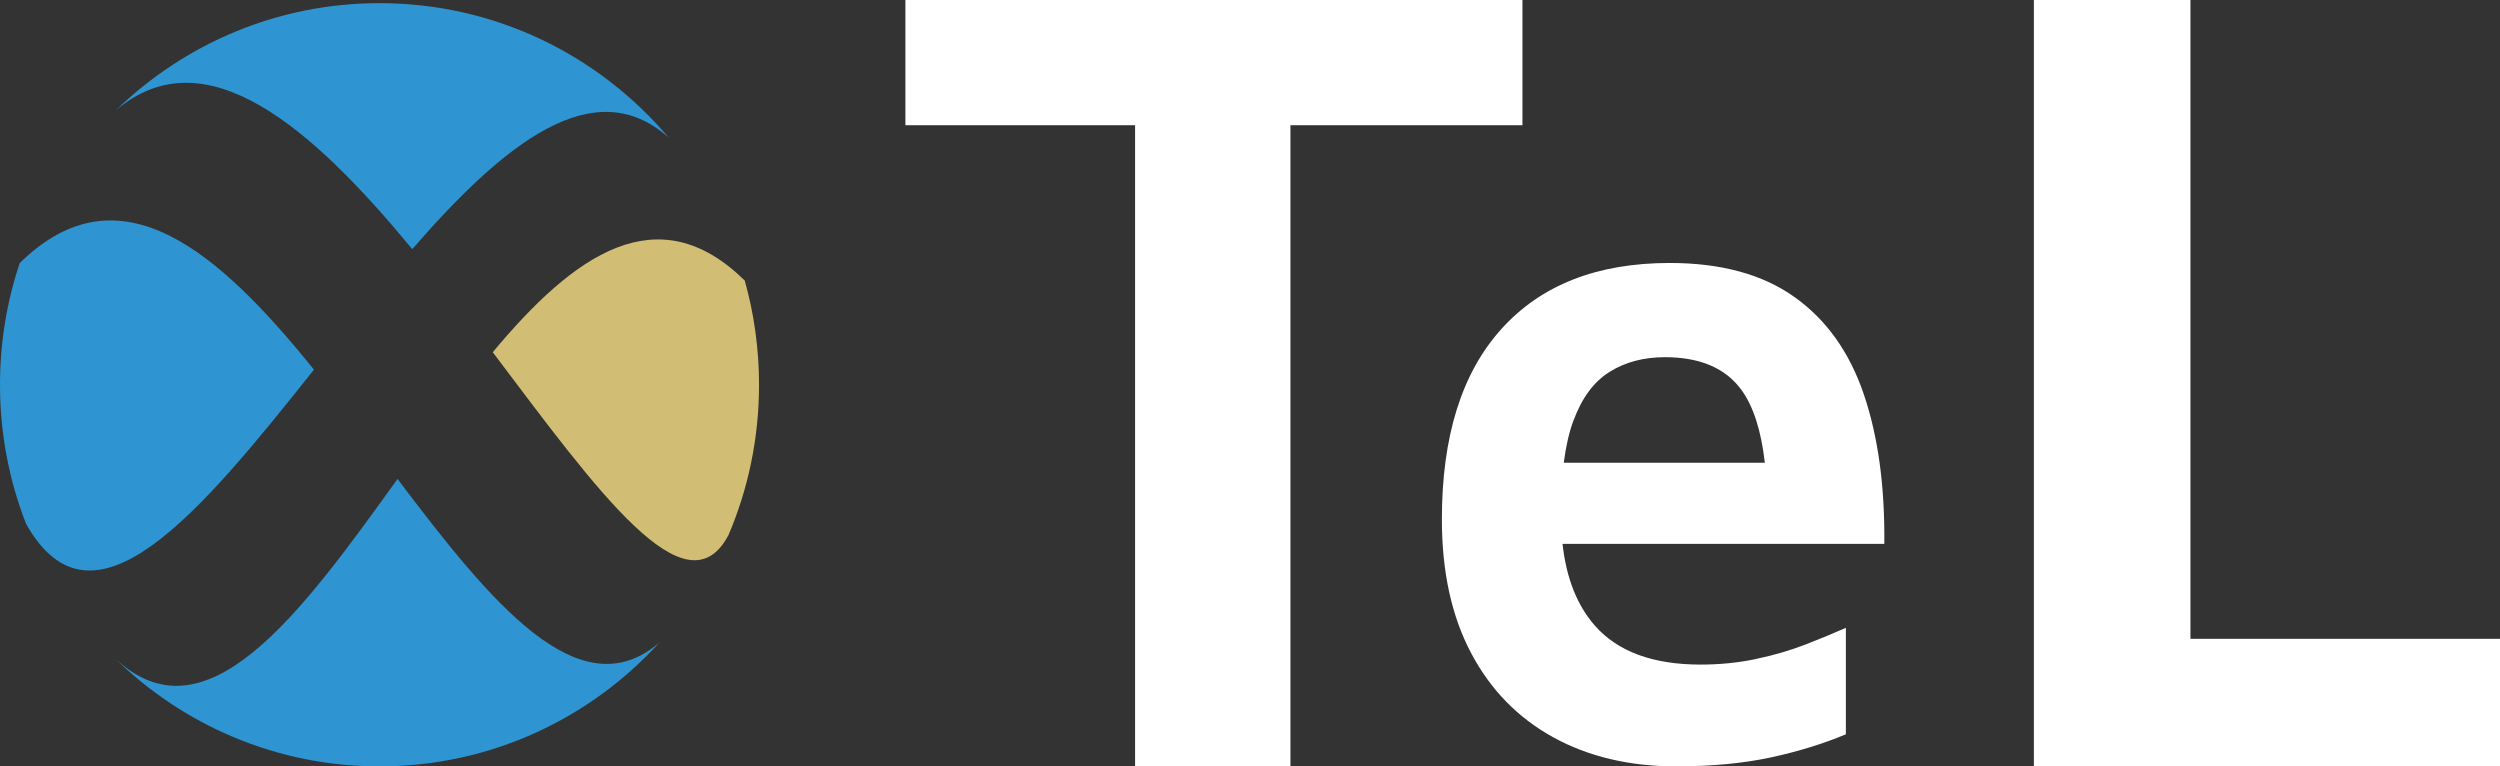 <svg width="137" height="42" viewBox="0 0 137 42" fill="none" xmlns="http://www.w3.org/2000/svg">
<rect x="0" y="0" width="137" height="42" fill="#333333" stroke="none"/>
<g clip-path="url(#clip0_1095_391)">
<path d="M1.423 28.69C0.504 26.338 0 23.768 0 21.087C0 18.752 0.379 16.508 1.082 14.415C6.564 9.028 11.999 13.803 17.204 20.257C10.918 28.163 5.073 35.23 1.42 28.69" fill="#2E95D2"/>
<path d="M36.139 35.206C32.337 39.383 26.871 42 20.797 42C15.143 42 10.015 39.726 6.267 36.045C11.245 40.783 16.407 33.741 21.784 26.246C26.919 33.044 31.762 38.982 36.139 35.206Z" fill="#2E95D2"/>
<path d="M22.592 13.653C17.103 7.005 11.262 1.869 6.348 6.047C10.089 2.413 15.183 0.173 20.797 0.173C27.152 0.173 32.84 3.039 36.653 7.552C32.546 3.854 27.581 7.909 22.592 13.653Z" fill="#2E95D2"/>
<path d="M41.595 21.087C41.595 24.01 41 26.794 39.922 29.319C37.607 33.71 32.733 26.892 27.003 19.302C31.445 13.966 36.038 10.686 40.807 15.37H40.811C41.321 17.188 41.595 19.105 41.595 21.09" fill="#D1BE74"/>
<path d="M62.203 41.997V6.862H49.616V0H83.43V6.862H70.717V41.997H62.203Z" fill="white"/>
<path d="M96.247 36.11C95.273 36.317 94.252 36.419 93.191 36.419C90.588 36.419 88.662 35.712 87.411 34.298C86.431 33.19 85.836 31.695 85.626 29.805H103.26C103.294 26.637 102.919 23.898 102.131 21.59C101.344 19.285 100.076 17.508 98.329 16.271C96.585 15.03 94.303 14.411 91.498 14.411C87.523 14.411 84.45 15.618 82.277 18.028C80.1 20.438 79.015 23.915 79.015 28.462C79.015 31.321 79.546 33.758 80.607 35.77C81.668 37.785 83.166 39.325 85.103 40.396C87.036 41.463 89.29 41.997 91.856 41.997C93.81 41.997 95.537 41.83 97.044 41.507C98.548 41.181 99.921 40.756 101.154 40.239V34.404C100.539 34.679 99.809 34.981 98.971 35.308C98.133 35.634 97.223 35.903 96.247 36.106M86.231 23.038C86.691 21.797 87.35 20.91 88.209 20.376C89.064 19.843 90.075 19.574 91.237 19.574C93.157 19.574 94.55 20.169 95.422 21.355C96.081 22.253 96.51 23.585 96.713 25.359H85.694C85.809 24.459 85.988 23.683 86.228 23.034" fill="white"/>
<path d="M111.457 41.997V0H120.036V35.008H137V41.997H111.457Z" fill="white"/>
</g>
<defs>
<clipPath id="clip0_1095_391">
<rect width="137" height="42" fill="white"/>
</clipPath>
</defs>
</svg>
